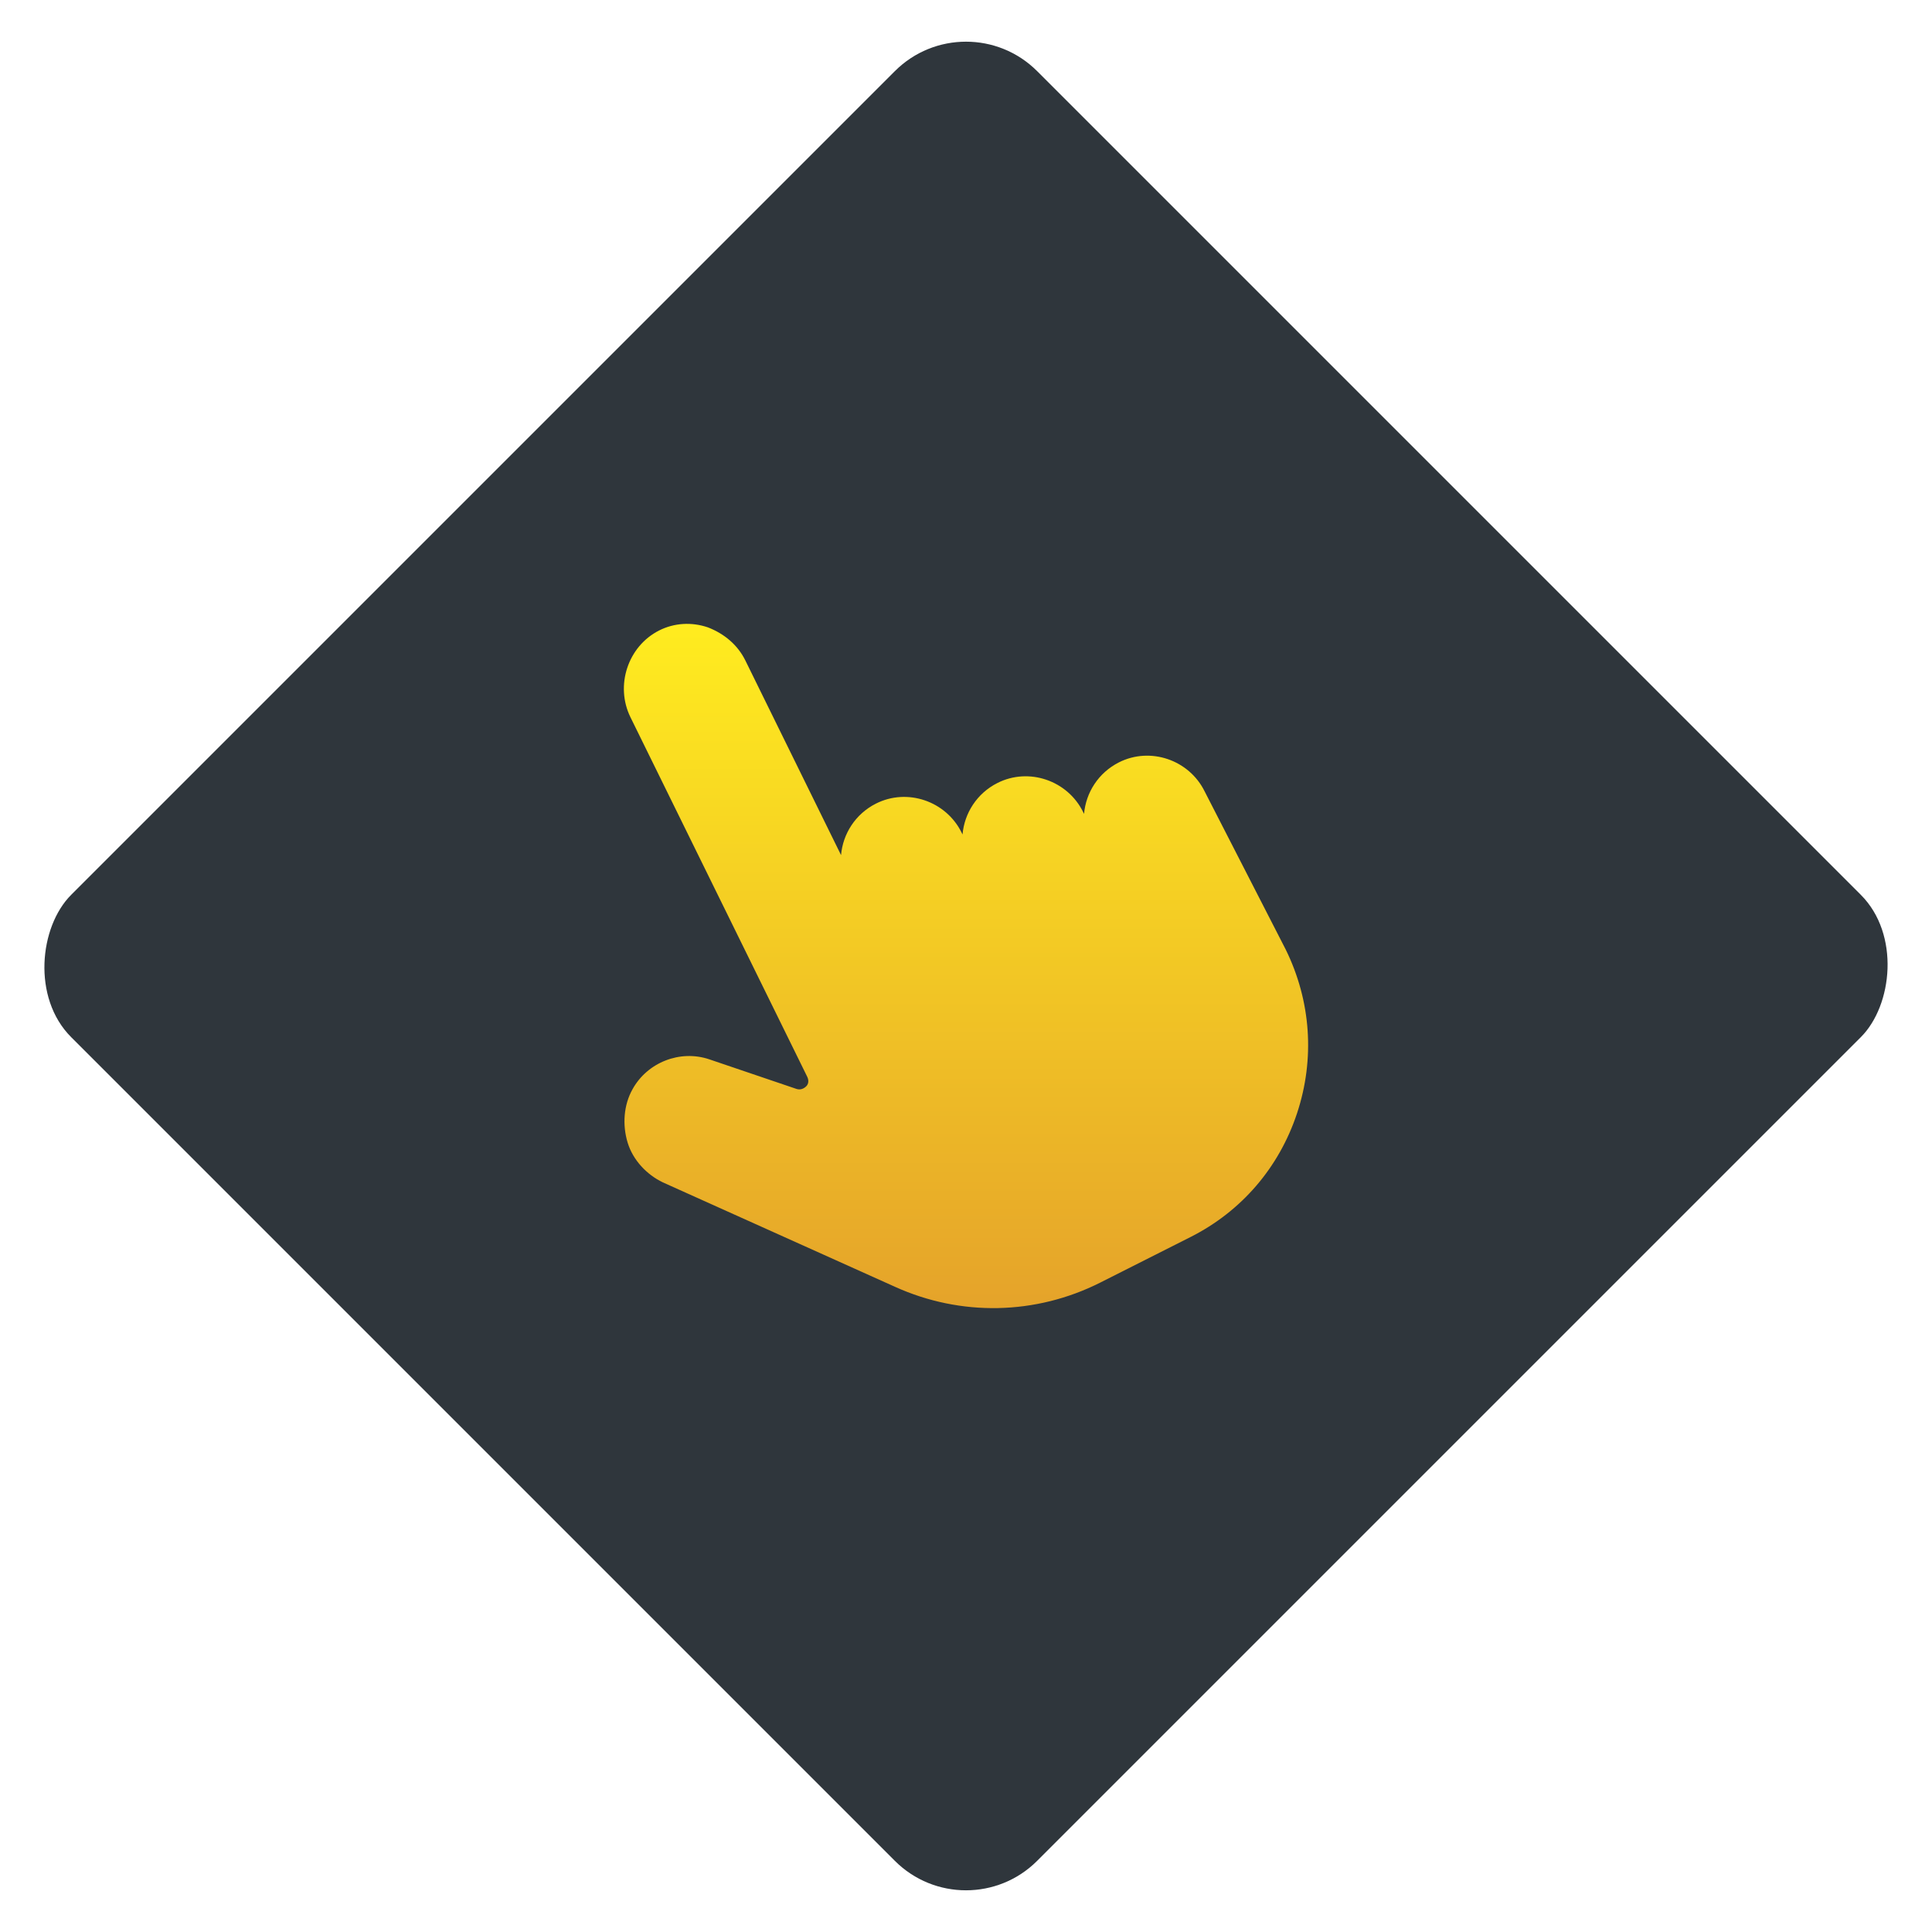 <?xml version="1.0" encoding="UTF-8"?> <svg xmlns="http://www.w3.org/2000/svg" width="96" height="96" viewBox="0 0 96 96" fill="none"><rect x="48" width="67.882" height="67.882" rx="5" transform="rotate(45 48 0)" fill="#2F363C"></rect><path d="M59.859 39.326C59.084 37.752 57.155 37.097 55.6 37.881C54.579 38.397 53.956 39.385 53.866 40.441L53.821 40.351C53.047 38.776 51.117 38.121 49.563 38.906C48.541 39.421 47.919 40.409 47.828 41.466L47.784 41.376C47.01 39.801 45.08 39.146 43.526 39.93C42.504 40.446 41.881 41.434 41.791 42.49L37.035 32.817C36.659 32.052 35.994 31.489 35.173 31.173C34.375 30.902 33.509 30.946 32.754 31.327C31.2 32.111 30.553 34.066 31.328 35.641L40.11 53.502C40.199 53.682 40.176 53.862 40.065 53.974C39.954 54.086 39.776 54.176 39.577 54.108L35.252 52.64C33.788 52.143 32.167 52.793 31.433 54.118C30.988 54.904 30.92 55.893 31.185 56.77C31.45 57.647 32.136 58.367 32.935 58.751L44.466 63.938C47.748 65.427 51.476 65.343 54.673 63.73L59.159 61.466C61.691 60.189 63.558 58.012 64.45 55.316C65.342 52.62 65.146 49.742 63.885 47.178L59.859 39.326Z" fill="url(#paint0_linear_10210_116)"></path><defs><linearGradient id="paint0_linear_10210_116" x1="48" y1="31" x2="48" y2="65" gradientUnits="userSpaceOnUse"><stop stop-color="#FFEC1F"></stop><stop offset="1" stop-color="#E5A32A"></stop></linearGradient></defs></svg> 